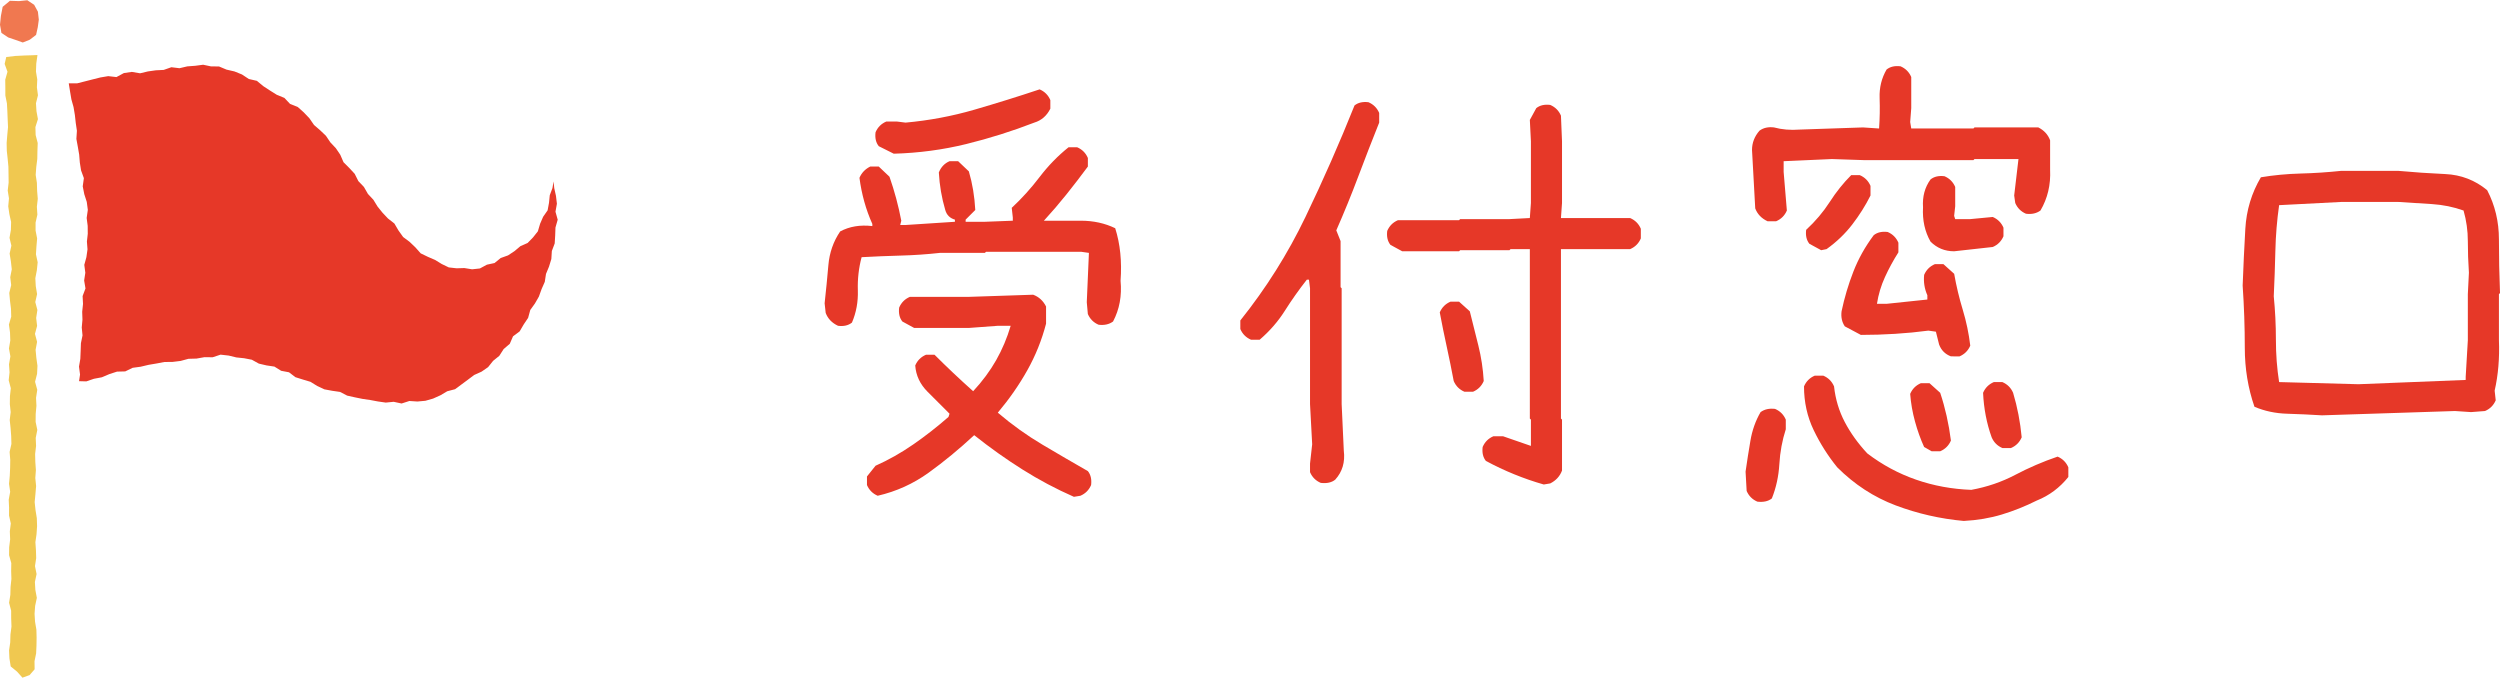 <?xml version="1.0" encoding="utf-8"?>
<!-- Generator: Adobe Illustrator 24.2.1, SVG Export Plug-In . SVG Version: 6.00 Build 0)  -->
<svg version="1.1" id="レイヤー_1" xmlns="http://www.w3.org/2000/svg" xmlns:xlink="http://www.w3.org/1999/xlink" x="0px"
	 y="0px" width="284px" height="77px" viewBox="0 0 284 77" style="enable-background:new 0 0 284 77;" xml:space="preserve">
<style type="text/css">
	.st0{fill:#F07850;}
	.st1{fill:#F0C850;}
	.st2{fill:#E63828;}
</style>
<g>
	<g>
		<g>
			<polygon class="st0" points="2.159,0.126 1.129,0.091 0.304,0.773 0.104,1.801 0,2.814 0.161,3.736 0.934,4.253 1.747,4.528 
				2.589,4.828 3.387,4.508 4.099,3.965 4.292,3.09 4.409,2.236 4.306,1.329 3.881,0.545 3.103,0.029 			"/>
		</g>
		<g>
			<polygon class="st1" points="0.711,6.476 1.733,6.357 2.826,6.302 3.505,6.283 4.256,6.251 4.12,7.222 4.085,8.127 4.233,9.025 
				4.192,9.924 4.312,10.824 4.085,11.726 4.143,12.628 4.309,13.532 4.023,14.436 4.049,15.34 4.283,16.246 4.252,17.151 
				4.236,18.057 4.121,18.962 4.054,19.868 4.192,20.774 4.217,21.679 4.291,22.585 4.189,23.491 4.246,24.389 4.042,25.289 
				4.042,26.189 4.218,27.09 4.14,27.991 4.083,28.893 4.28,29.796 4.186,30.699 4.014,31.602 4.063,32.506 4.213,33.411 
				4.009,34.312 4.247,35.215 4.109,36.118 4.214,37.023 3.972,37.927 4.212,38.834 4.044,39.74 4.129,40.648 4.255,41.556 
				4.211,42.465 3.983,43.373 4.233,44.283 4.094,45.193 4.139,46.104 4.056,47.015 4.048,47.926 4.238,48.837 4.058,49.749 
				4.097,50.66 3.99,51.572 4.013,52.484 4.077,53.396 4.011,54.307 4.101,55.219 4.025,56.13 3.938,57.041 4.036,57.952 
				4.183,58.863 4.211,59.773 4.15,60.682 4.021,61.59 4.083,62.497 4.11,63.404 3.974,64.308 4.155,65.213 3.963,66.115 
				4.017,67.016 4.185,67.918 3.993,68.821 3.926,69.724 3.981,70.626 4.134,71.526 4.158,72.426 4.144,73.328 4.104,74.225 
				3.921,75.117 3.933,76.031 3.362,76.69 2.55,76.984 1.94,76.301 1.216,75.707 1.069,74.775 1.031,73.879 1.161,72.98 
				1.186,72.08 1.304,71.179 1.27,70.277 1.267,69.375 1.032,68.474 1.175,67.574 1.199,66.674 1.296,65.773 1.267,64.872 
				1.282,63.971 1.032,63.07 1.042,62.168 1.153,61.266 1.116,60.364 1.227,59.467 1.027,58.568 1.031,57.668 0.99,56.767 
				1.155,55.866 1.027,54.962 1.109,54.057 1.15,53.149 1.164,52.244 1.091,51.339 1.296,50.434 1.271,49.528 1.201,48.623 
				1.104,47.717 1.213,46.812 1.117,45.908 1.13,45.004 1.228,44.101 0.988,43.198 1.084,42.295 1.023,41.39 1.18,40.486 
				1.016,39.582 1.169,38.681 1.138,37.776 1.013,36.869 1.275,35.972 1.248,35.072 1.136,34.175 1.053,33.281 1.271,32.385 
				1.163,31.49 1.338,30.595 1.237,29.701 1.094,28.807 1.292,27.907 1.081,27.014 1.238,26.114 1.262,25.216 1.065,24.327 
				0.935,23.435 1.019,22.537 0.877,21.644 0.981,20.742 0.969,19.839 0.955,18.94 0.871,18.042 0.773,17.144 0.755,16.245 
				0.826,15.343 0.911,14.443 0.871,13.545 0.835,12.646 0.787,11.746 0.608,10.851 0.606,9.953 0.595,9.055 0.851,8.152 
				0.527,7.26 			"/>
		</g>
		<g>
			<polygon class="st2" points="7.811,9.468 7.96,10.402 8.11,11.29 8.356,12.167 8.505,13.06 8.605,13.961 8.737,14.856 
				8.677,15.779 8.84,16.67 8.995,17.561 9.068,18.465 9.21,19.362 9.528,20.237 9.398,21.168 9.574,22.057 9.858,22.939 
				9.977,23.842 9.845,24.761 9.961,25.658 9.97,26.557 9.874,27.436 9.94,28.33 9.815,29.212 9.576,30.087 9.693,30.985 
				9.559,31.866 9.711,32.767 9.384,33.633 9.431,34.527 9.337,35.416 9.367,36.316 9.287,37.204 9.374,38.103 9.193,38.985 
				9.162,39.875 9.125,40.765 8.975,41.647 9.093,42.549 8.98,43.303 9.804,43.325 10.67,43.03 11.568,42.86 12.421,42.499 
				13.292,42.216 14.225,42.192 15.071,41.782 15.981,41.659 16.87,41.447 17.775,41.294 18.676,41.123 19.606,41.113 
				20.516,41.002 21.407,40.76 22.329,40.734 23.234,40.574 24.154,40.586 25.057,40.289 25.974,40.392 26.846,40.603 
				27.731,40.696 28.608,40.865 29.404,41.306 30.272,41.51 31.173,41.645 31.942,42.124 32.829,42.291 33.559,42.848 
				34.409,43.116 35.265,43.372 36.036,43.847 36.847,44.228 37.737,44.393 38.632,44.523 39.436,44.941 40.308,45.136 
				41.182,45.314 42.064,45.443 42.941,45.607 43.825,45.734 44.722,45.645 45.622,45.838 46.503,45.553 47.417,45.612 
				48.324,45.529 49.198,45.279 50.028,44.906 50.81,44.445 51.696,44.214 52.427,43.673 53.149,43.138 53.862,42.6 54.702,42.222 
				55.449,41.705 56.018,40.992 56.723,40.42 57.216,39.651 57.91,39.058 58.28,38.207 59.035,37.642 59.492,36.859 59.995,36.108 
				60.24,35.213 60.768,34.476 61.218,33.692 61.524,32.843 61.888,32.017 62.025,31.117 62.368,30.286 62.633,29.422 62.69,28.511 
				63.014,27.654 63.069,26.75 63.101,25.847 63.355,24.957 63.102,24.051 63.264,23.148 63.159,22.255 62.963,21.375 
				62.884,20.612 62.761,21.359 62.454,22.176 62.367,23.04 62.208,23.897 61.7,24.626 61.358,25.413 61.102,26.276 60.555,26.967 
				59.94,27.601 59.119,27.964 58.444,28.53 57.711,29.013 56.878,29.312 56.179,29.881 55.313,30.067 54.516,30.497 53.63,30.593 
				52.748,30.451 51.866,30.478 50.98,30.378 50.179,29.99 49.424,29.528 48.617,29.18 47.792,28.781 47.183,28.097 46.531,27.474 
				45.795,26.925 45.267,26.182 44.801,25.391 44.076,24.823 43.454,24.165 42.89,23.465 42.415,22.692 41.796,22.03 41.341,21.236 
				40.709,20.575 40.294,19.747 39.672,19.077 39.024,18.429 38.653,17.575 38.147,16.83 37.527,16.171 37.025,15.426 
				36.372,14.802 35.674,14.2 35.149,13.438 34.514,12.772 33.829,12.157 32.947,11.801 32.307,11.123 31.445,10.769 30.671,10.285 
				29.904,9.783 29.182,9.184 28.264,8.973 27.487,8.459 26.634,8.115 25.735,7.909 24.883,7.552 23.961,7.54 23.076,7.354 
				22.177,7.473 21.276,7.54 20.39,7.749 19.469,7.637 18.596,7.942 17.691,7.988 16.8,8.115 15.916,8.326 14.974,8.167 14.073,8.3 
				13.228,8.755 12.294,8.649 11.404,8.799 10.523,9.02 9.64,9.246 8.761,9.468 			"/>
		</g>
	</g>
</g>
<g>
	<path class="st2" d="M95.199,37.011c-0.691-0.325-1.157-0.812-1.401-1.462l-0.121-1.096c0.161-1.462,0.304-2.902,0.426-4.324
		c0.122-1.421,0.568-2.7,1.34-3.837c1.056-0.568,2.273-0.771,3.654-0.609v-0.244c-0.731-1.623-1.218-3.37-1.462-5.238
		c0.244-0.568,0.649-0.994,1.219-1.279h0.975l1.218,1.157c0.568,1.624,1.015,3.289,1.34,4.994l-0.122,0.487h0.609l5.604-0.365
		v-0.244c-0.569-0.162-0.935-0.527-1.097-1.096c-0.406-1.38-0.65-2.802-0.73-4.263c0.243-0.609,0.648-1.035,1.218-1.279h0.975
		l1.218,1.157c0.405,1.381,0.649,2.843,0.73,4.385l-1.096,1.096v0.244h2.192l3.167-0.122v-0.366l-0.122-1.096
		c1.137-1.055,2.193-2.223,3.167-3.502c0.975-1.279,2.071-2.406,3.289-3.38h0.975c0.568,0.244,0.975,0.65,1.218,1.218v0.975
		c-0.813,1.096-1.624,2.153-2.436,3.167c-0.813,1.015-1.666,2.01-2.559,2.984c1.38,0,2.781,0,4.203,0c1.42,0,2.72,0.284,3.897,0.853
		c0.568,1.787,0.771,3.776,0.609,5.969c0.161,1.705-0.122,3.249-0.853,4.629c-0.447,0.326-0.996,0.447-1.645,0.366
		c-0.569-0.244-0.975-0.649-1.219-1.218l-0.121-1.34l0.243-5.603l-0.853-0.122h-10.841l-0.122,0.122h-5.116
		c-1.461,0.163-2.944,0.265-4.445,0.305c-1.503,0.041-2.984,0.102-4.446,0.183c-0.325,1.218-0.468,2.477-0.427,3.776
		c0.04,1.3-0.183,2.518-0.67,3.654C96.376,36.971,95.847,37.093,95.199,37.011z M121.997,56.439
		c-2.031-0.893-3.979-1.928-5.847-3.106c-1.868-1.177-3.695-2.476-5.481-3.898c-1.706,1.584-3.432,3.005-5.177,4.264
		c-1.747,1.259-3.676,2.132-5.786,2.619c-0.569-0.244-0.975-0.649-1.218-1.218v-0.974l0.974-1.218
		c1.462-0.649,2.883-1.451,4.264-2.406c1.38-0.954,2.72-1.999,4.02-3.137L107.868,47c-0.812-0.812-1.645-1.645-2.497-2.497
		c-0.853-0.853-1.32-1.847-1.401-2.984c0.244-0.568,0.649-0.975,1.219-1.218h0.975c1.38,1.381,2.841,2.762,4.385,4.141
		c1.056-1.136,1.928-2.314,2.619-3.533c0.689-1.218,1.238-2.517,1.645-3.898h-1.462l-3.289,0.244h-6.212l-1.34-0.731
		c-0.326-0.405-0.447-0.934-0.365-1.583c0.243-0.568,0.648-0.975,1.218-1.218h6.699l7.309-0.243c0.649,0.243,1.137,0.691,1.462,1.34
		v1.949c-0.487,1.868-1.198,3.634-2.132,5.299c-0.934,1.665-2.051,3.269-3.35,4.812c1.623,1.381,3.309,2.588,5.055,3.624
		c1.745,1.035,3.472,2.04,5.177,3.015c0.325,0.407,0.446,0.935,0.366,1.583c-0.244,0.569-0.65,0.975-1.219,1.218L121.997,56.439z
		 M101.533,17.461l-1.705-0.853c-0.326-0.405-0.447-0.933-0.366-1.583c0.244-0.568,0.649-0.974,1.219-1.218h1.218l0.975,0.122
		c2.68-0.244,5.277-0.731,7.796-1.462c2.517-0.731,4.994-1.502,7.43-2.315c0.568,0.244,0.975,0.65,1.219,1.218v0.975
		c-0.406,0.813-1.016,1.34-1.827,1.584c-2.518,0.974-5.097,1.787-7.735,2.436C107.115,17.014,104.375,17.38,101.533,17.461z"/>
	<path class="st2" d="M150.038,54.856c-0.569-0.244-0.975-0.649-1.219-1.218v-0.974l0.244-2.193l-0.244-4.568V32.748l-0.121-0.974
		h-0.244c-0.894,1.137-1.726,2.314-2.497,3.532c-0.771,1.218-1.726,2.314-2.862,3.289h-0.975c-0.569-0.244-0.975-0.649-1.218-1.218
		v-0.975c2.923-3.654,5.39-7.572,7.399-11.755c2.01-4.182,3.868-8.405,5.573-12.668c0.405-0.325,0.934-0.446,1.583-0.366
		c0.568,0.244,0.975,0.65,1.219,1.218v1.096c-0.813,2.031-1.604,4.071-2.376,6.121c-0.771,2.051-1.604,4.091-2.497,6.121
		l0.487,1.218v5.238l0.122,0.122v13.155l0.244,5.299c0.161,1.3-0.163,2.396-0.975,3.289
		C151.276,54.816,150.727,54.938,150.038,54.856z M175.374,55.039c-1.137-0.324-2.254-0.71-3.35-1.157
		c-1.097-0.446-2.173-0.954-3.229-1.523c-0.325-0.405-0.447-0.934-0.365-1.583c0.244-0.568,0.649-0.975,1.219-1.218h1.096
		l3.167,1.096V47.67l-0.122-0.122V28.302h-2.192l-0.121,0.122h-5.604l-0.122,0.122h-6.456l-1.34-0.731
		c-0.325-0.405-0.447-0.934-0.365-1.584c0.244-0.568,0.649-0.975,1.218-1.218h6.943l0.122-0.122h5.604l2.313-0.122l0.122-1.705
		V16.06l-0.122-2.436l0.732-1.34c0.405-0.324,0.934-0.446,1.583-0.365c0.568,0.243,0.975,0.65,1.219,1.218l0.121,2.923v7.004
		l-0.121,1.705h7.857c0.568,0.244,0.975,0.65,1.218,1.218v1.096c-0.243,0.569-0.65,0.975-1.218,1.218h-7.857v19.246l0.121,0.122
		v5.786c-0.243,0.65-0.69,1.137-1.34,1.462L175.374,55.039z M166.36,44.502c-0.569-0.244-0.975-0.649-1.218-1.218
		c-0.244-1.299-0.509-2.598-0.792-3.898c-0.285-1.299-0.549-2.598-0.792-3.898c0.243-0.568,0.649-0.974,1.218-1.218h0.975
		l1.219,1.096c0.324,1.3,0.648,2.599,0.974,3.898c0.325,1.3,0.527,2.64,0.609,4.02c-0.243,0.569-0.65,0.975-1.218,1.218
		C167.335,44.502,166.36,44.502,166.36,44.502z"/>
	<path class="st2" d="M199.637,56.988c-0.568-0.244-0.975-0.65-1.218-1.218l-0.122-2.193c0.162-1.136,0.345-2.304,0.549-3.502
		c0.202-1.197,0.588-2.284,1.156-3.259c0.446-0.324,0.995-0.446,1.645-0.365c0.568,0.243,0.975,0.65,1.219,1.218v1.096
		c-0.406,1.259-0.65,2.579-0.731,3.959c-0.082,1.381-0.365,2.68-0.853,3.898C200.876,56.947,200.328,57.068,199.637,56.988z
		 M200.794,25.135c-0.69-0.324-1.157-0.812-1.4-1.462l-0.365-6.639c0-0.812,0.283-1.543,0.853-2.193
		c0.446-0.325,0.994-0.446,1.645-0.365c0.893,0.244,1.867,0.325,2.923,0.244l7.187-0.244l1.827,0.122
		c0.081-1.136,0.102-2.294,0.061-3.472c-0.041-1.177,0.223-2.254,0.791-3.228c0.406-0.324,0.934-0.446,1.584-0.366
		c0.568,0.244,0.975,0.65,1.218,1.218v3.532l-0.121,1.584l0.121,0.731h7.065l0.121-0.122h7.248c0.649,0.325,1.097,0.813,1.34,1.462
		v3.35c0.081,1.705-0.284,3.249-1.096,4.629c-0.447,0.326-0.996,0.447-1.645,0.365c-0.569-0.244-0.975-0.649-1.219-1.218
		l-0.121-0.853l0.487-4.142h-4.995l-0.121,0.122h-12.425l-3.654-0.122l-5.481,0.244v1.218l0.365,4.385
		c-0.243,0.569-0.649,0.974-1.218,1.218h-0.975V25.135z M223.085,59.18c-2.68-0.244-5.259-0.833-7.734-1.766
		c-2.478-0.935-4.689-2.375-6.639-4.324c-1.057-1.299-1.949-2.71-2.68-4.233c-0.731-1.522-1.097-3.177-1.097-4.964
		c0.244-0.568,0.649-0.975,1.218-1.218h0.975c0.568,0.243,0.975,0.65,1.219,1.218c0.161,1.462,0.567,2.812,1.218,4.05
		c0.649,1.239,1.502,2.427,2.558,3.563c1.706,1.3,3.553,2.295,5.543,2.984c1.988,0.691,4.08,1.076,6.273,1.157
		c1.786-0.325,3.451-0.893,4.994-1.705s3.146-1.502,4.811-2.071c0.568,0.244,0.975,0.65,1.219,1.218v1.096
		c-0.975,1.218-2.173,2.111-3.594,2.68c-1.3,0.649-2.619,1.177-3.959,1.583C226.07,58.855,224.628,59.098,223.085,59.18z
		 M206.885,28.423l-1.34-0.731c-0.325-0.405-0.447-0.933-0.365-1.584c1.055-0.974,1.948-2.03,2.68-3.167
		c0.73-1.136,1.542-2.152,2.436-3.045h0.975c0.568,0.244,0.975,0.65,1.218,1.218v1.096c-0.568,1.137-1.259,2.233-2.07,3.289
		c-0.813,1.056-1.787,1.99-2.924,2.802L206.885,28.423z M221.624,40.483c-0.649-0.244-1.096-0.69-1.34-1.34l-0.365-1.462
		l-0.852-0.122c-1.218,0.163-2.478,0.284-3.776,0.365c-1.3,0.082-2.599,0.122-3.897,0.122l-1.827-0.974
		c-0.325-0.487-0.447-1.055-0.365-1.705c0.324-1.543,0.771-3.045,1.34-4.507c0.568-1.462,1.34-2.842,2.314-4.142
		c0.405-0.324,0.934-0.446,1.583-0.365c0.568,0.243,0.975,0.65,1.219,1.218v1.096c-0.569,0.894-1.077,1.827-1.523,2.802
		c-0.447,0.975-0.751,1.99-0.913,3.045h1.096l4.629-0.487V33.54c-0.325-0.731-0.447-1.502-0.365-2.314
		c0.244-0.568,0.649-0.975,1.218-1.218h0.975l1.219,1.096c0.243,1.381,0.567,2.741,0.974,4.081c0.406,1.34,0.69,2.701,0.854,4.081
		c-0.244,0.569-0.65,0.974-1.219,1.218L221.624,40.483L221.624,40.483z M219.431,51.263l-0.852-0.487
		c-0.406-0.893-0.752-1.858-1.035-2.893c-0.284-1.035-0.468-2.08-0.548-3.137c0.243-0.568,0.648-0.974,1.218-1.218h0.975
		l1.218,1.096c0.568,1.705,0.975,3.513,1.218,5.421c-0.243,0.569-0.649,0.974-1.218,1.218H219.431z M221.99,28.545
		c-1.057,0-1.949-0.366-2.681-1.096c-0.65-1.136-0.934-2.436-0.853-3.898c-0.081-1.218,0.203-2.274,0.853-3.167
		c0.406-0.324,0.934-0.446,1.584-0.365c0.568,0.244,0.975,0.65,1.218,1.218v2.193l-0.121,1.096l0.121,0.365h1.706l2.558-0.243
		c0.568,0.243,0.975,0.65,1.218,1.218v0.974c-0.243,0.569-0.65,0.975-1.218,1.218L221.99,28.545z M227.471,50.897
		c-0.569-0.243-0.975-0.649-1.219-1.218c-0.569-1.583-0.893-3.268-0.975-5.055c0.244-0.568,0.649-0.974,1.219-1.218h0.975
		c0.567,0.244,0.974,0.65,1.218,1.218c0.487,1.624,0.812,3.31,0.975,5.055c-0.244,0.569-0.65,0.975-1.219,1.218H227.471z"/>
	<path class="st2" d="M263.78,47.182c-1.3-0.081-2.619-0.142-3.959-0.183c-1.34-0.04-2.579-0.305-3.715-0.792
		c-0.731-2.111-1.097-4.344-1.097-6.7c0-2.354-0.082-4.71-0.243-7.065c0.08-2.193,0.183-4.344,0.304-6.456
		c0.122-2.111,0.71-4.06,1.767-5.847c1.462-0.244,2.963-0.385,4.507-0.426c1.543-0.04,3.085-0.142,4.629-0.305h6.456
		c1.786,0.163,3.572,0.285,5.359,0.365c1.786,0.082,3.369,0.691,4.75,1.827c0.893,1.705,1.34,3.574,1.34,5.603
		c0,2.031,0.04,4.061,0.122,6.09l-0.122,0.122v5.238c0.081,2.031-0.081,3.939-0.486,5.725l0.121,1.096
		c-0.243,0.569-0.649,0.975-1.218,1.218l-1.584,0.122l-1.827-0.122L263.78,47.182z M280.103,43.162v-0.365l0.243-4.142v-5.238
		l0.122-2.436c-0.082-1.218-0.122-2.415-0.122-3.594c0-1.177-0.162-2.334-0.487-3.472c-1.137-0.406-2.335-0.649-3.593-0.731
		c-1.259-0.081-2.538-0.162-3.837-0.243h-6.456l-7.065,0.365c-0.243,1.705-0.386,3.432-0.426,5.177
		c-0.041,1.746-0.102,3.472-0.183,5.177c0.161,1.625,0.243,3.269,0.243,4.933c0,1.665,0.122,3.269,0.365,4.811l9.015,0.244
		L280.103,43.162z"/>
</g>
</svg>
